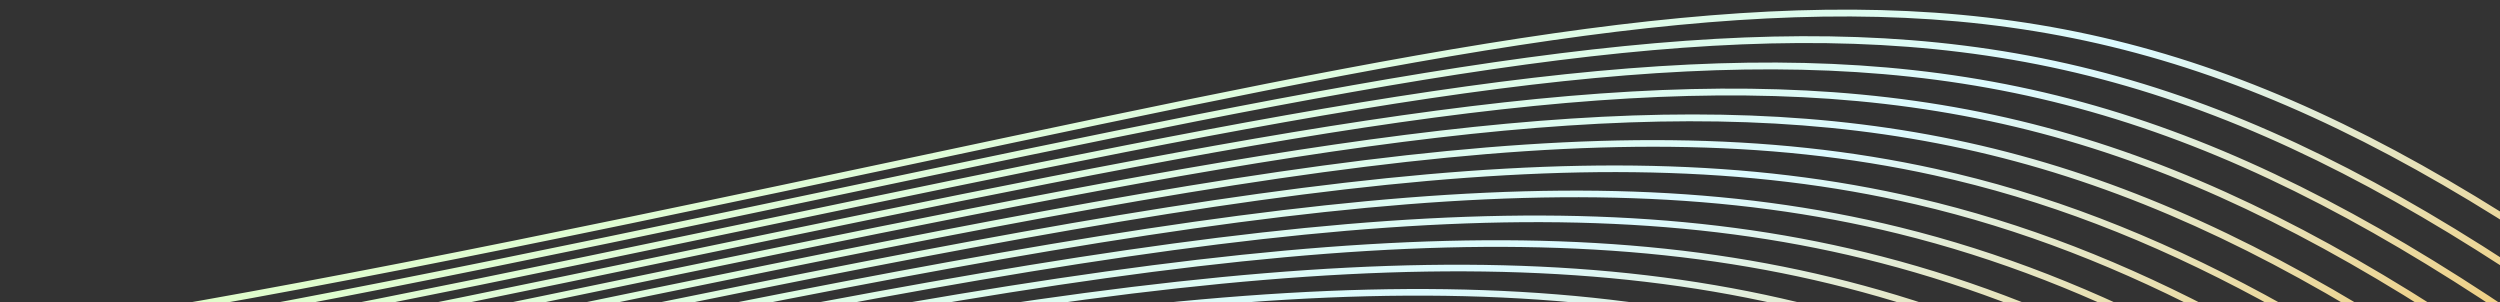 <svg xmlns="http://www.w3.org/2000/svg" xmlns:xlink="http://www.w3.org/1999/xlink" width="653" height="79" viewBox="0 0 653 79">
  <rect x="0" y="0" width="653" height="79" fill="#333333" stroke="none"/>
  <defs>
    <linearGradient id="linear-gradient" x1="0.949" y1="-0.01" x2="0.062" y2="0.997" gradientUnits="objectBoundingBox">
      <stop offset="0" stop-color="#ffad1f"/>
      <stop offset="0.5" stop-color="#dcfaff"/>
      <stop offset="1" stop-color="#e2ffa6"/>
    </linearGradient>
    <clipPath id="clip-path">
      <rect id="Rectangle_20563" data-name="Rectangle 20563" width="653" height="79" transform="translate(713 2230)" fill="#fff"/>
    </clipPath>
    <clipPath id="clip-path-2">
      <path id="Path_33862" data-name="Path 33862" d="M2985.9,3594.891v11.438c-8.142,55.955-8.208,121.445,0,202.263v16.253c-10.549-94.027-10.45-167.869,0-229.954m0-34.453v8.4c-14.015,67.881-14.728,149.874-1.9,258.818q.946,8.034,1.9,15.852v14.158q-1.813-14.528-3.616-29.81C2968.913,3714.339,2970.214,3630.023,2985.9,3560.438ZM2876.7,3872.306h-1.727c-1.416-55.262-7.86-122.161-17.659-205.374-3.266-27.73-6.38-53.088-9.29-76.792-33.238-270.692-40.237-327.76,137.87-509.22v2.477c-176.246,179.894-169.224,237.224-136.156,506.537,2.949,24.013,6.1,49.7,9.295,76.8C2868.842,3750,2875.289,3816.959,2876.7,3872.306Zm4.8,0h-1.728c-1.911-54.061-8.373-119.127-17.828-199.414-2.607-22.142-5.046-42.322-7.356-61.448-33.7-278.97-40.891-338.689,131.307-515.942v2.485c-170.352,175.708-163.116,235.7-129.593,513.249,2.374,19.645,4.877,40.361,7.359,61.456C2873.126,3753.032,2879.592,3818.162,2881.5,3872.306Zm4.722,0H2884.5c-2.351-52.835-8.806-116.057-17.922-193.453-1.729-14.693-3.572-30.134-5.343-44.979-34.333-287.828-41.783-350.479,124.666-523.716v2.5c-164.61,171.713-157.1,234.657-122.945,521.016,1.667,13.983,3.4,28.5,5.34,44.982C2877.414,3756.106,2883.875,3819.391,2886.225,3872.306Zm4.646,0h-1.729c-2.735-51.583-9.16-112.949-17.939-187.494q-1.645-13.96-3.223-27.287c-35.169-297.319-42.935-363.212,117.918-532.64v2.514c-159.012,167.925-151.189,234.139-116.2,529.928q1.576,13.326,3.223,27.287C2881.707,3759.218,2888.138,3820.646,2890.871,3872.306Zm4.579,0h-1.732c-3.067-50.307-9.441-109.807-17.888-181.534l-.974-8.264c-36.229-307.5-44.375-376.962,111.042-542.817v2.536c-153.567,164.365-145.361,234.187-109.322,540.08l.974,8.264C2886,3762.363,2892.383,3821.923,2895.45,3872.306Zm4.513,0h-1.732c-3.352-49.006-9.652-106.628-17.771-175.573-21.8-185.082-32.847-285.5-6.011-371.1,17.821-56.842,52.33-107.052,111.449-171.062v2.547c-58.169,63.165-92.2,112.885-109.8,169.037-26.724,85.235-15.686,185.525,6.085,370.375C2890.305,3765.544,2896.61,3823.229,2899.962,3872.306Zm4.452,0h-1.734c-3.588-47.679-9.8-103.417-17.594-169.614-21.8-185.09-31.563-285.839-3.442-371.746,17.673-53.991,50.29-102.043,104.252-161.4v2.57c-53.032,58.524-85.162,106.072-102.61,159.371-28.006,85.559-18.251,186.16,3.519,371C2894.61,3768.757,2900.826,3824.557,2904.415,3872.306Zm4.395,0h-1.735c-3.783-46.326-9.883-100.171-17.359-163.654-21.8-185.093-30.277-286.168-.871-372.393,17.4-51.036,48.061-96.8,97.054-151.638v2.6c-48.083,54.02-78.253,99.264-95.418,149.6-29.289,85.88-20.814,186.793.955,371.633C2898.918,3772,2905.025,3825.911,2908.809,3872.306Zm4.34,0h-1.736c-3.936-44.951-9.908-96.891-17.069-157.693-21.8-185.1-28.994-286.5,1.7-373.042,17.01-47.968,45.647-91.317,89.854-141.763v2.621c-43.329,49.652-71.467,92.459-88.228,139.722-30.568,86.2-23.375,187.427-1.606,372.263C2903.233,3775.287,2909.212,3827.29,2913.149,3872.306Zm4.289,0H2915.7c-4.049-43.55-9.88-93.577-16.728-151.733-21.8-185.106-27.709-286.83,4.267-373.691,16.49-44.793,43.037-85.585,82.658-131.777v2.667c-38.756,45.4-64.808,85.636-81.034,129.712-31.852,86.521-25.94,188.062-4.172,372.89C2907.549,3778.6,2913.387,3828.692,2917.438,3872.306Zm4.237,0h-1.742c-4.074-41.634-9.654-89.077-16.1-143.812l-.231-1.961c-21.8-185.11-26.425-287.157,6.838-374.339,15.835-41.5,40.248-79.6,75.458-121.643v2.693c-34.38,41.277-58.284,78.789-73.843,119.57-33.133,86.839-28.5,188.694-6.735,373.519l.231,1.961C2912,3783.095,2917.592,3830.6,2921.675,3872.306Zm4.2,0h-1.742c-3.788-36.99-8.675-78.5-14.223-125.562l-1.68-14.251c-21.8-185.112-25.14-287.486,9.41-374.986,15.045-38.106,37.265-73.359,68.259-111.366v2.748c-30.182,37.244-51.9,71.889-66.651,109.256-34.414,87.157-31.065,189.328-9.3,374.149l1.68,14.25C2917.183,3793.675,2922.079,3835.25,2925.874,3872.306Zm4.161,0h-1.741c-3.442-32.318-7.659-68.037-12.365-107.852q-1.5-12.721-3.07-26c-21.8-185.117-23.854-287.812,11.981-375.634,14.115-34.591,34.1-66.849,61.059-100.9v2.794c-26.176,33.3-45.651,64.923-59.459,98.764-35.694,87.477-33.628,189.962-11.862,374.778q1.564,13.281,3.07,26C2922.359,3804.137,2926.583,3839.922,2930.034,3872.306Zm4.121,0h-1.743c-3.046-27.624-6.61-57.694-10.521-90.655q-2.141-18.041-4.406-37.237c-21.8-185.121-22.568-288.143,14.551-376.284,13.041-30.964,30.755-60.071,53.861-90.238v2.843c-22.355,29.42-39.552,57.869-52.27,88.069-36.974,87.8-36.189,190.6-14.423,375.408q2.26,19.2,4.406,37.237C2927.53,3814.481,2931.1,3844.619,2934.155,3872.306Zm4.089,0H2936.5c-2.6-22.9-5.529-47.463-8.688-73.944-1.776-14.9-3.625-30.394-5.7-47.99-28.53-242.243-18.866-344.445,63.784-456.314v3.024c-80.987,110.776-90.341,213-62.065,453.09,1.851,15.715,3.816,32.191,5.7,47.985C2932.7,3824.71,2935.635,3849.338,2938.244,3872.306Zm4.055,0h-1.739c-2.117-18.157-4.42-37.343-6.864-57.695-2.259-18.795-4.631-38.554-6.954-58.278-27.559-233.991-17.423-337.833,59.155-445.795v3.111c-74.937,106.914-84.734,210.7-57.436,442.484,2.484,21.1,4.772,40.147,6.948,58.271C2937.862,3834.828,2940.173,3854.082,2942.3,3872.306Zm4.027,0h-1.739q-2.394-20.082-5.046-41.884c-2.616-21.609-5.391-44.523-8.171-68.129-26.562-225.544-16.187-330.64,54.528-434.96v3.2c-69.1,103.31-79.1,208.276-52.808,431.556,2.891,24.557,5.608,46.985,8.167,68.122Q2943.913,3852.152,2946.326,3872.306Zm4,0h-1.741q-1.567-12.9-3.231-26.49c-2.967-24.278-6.143-50.254-9.36-77.562-25.547-216.915-15.158-322.858,49.9-423.772v3.307c-63.473,99.942-73.453,205.678-48.18,420.267,3.3,28.012,6.43,53.626,9.356,77.555Q2948.748,3859.317,2950.33,3872.306Zm3.979,0h-1.741l-1.419-11.49c-3.311-26.8-6.885-55.723-10.522-86.6-24.508-208.091-14.324-314.459,45.27-412.186v3.421c-58.04,96.786-67.778,202.86-43.552,408.565,3.7,31.427,7.241,60.067,10.52,86.6Zm3.96,0h-1.745c-3.524-28.183-7.341-58.773-11.269-92.133-23.446-199.083-13.677-305.433,40.642-400.153v3.682c-52.736,93.778-62.072,199.721-38.924,396.271C2950.9,3813.348,2954.734,3844.036,2958.269,3872.306Zm3.939,0h-1.744c-3.351-26.522-6.927-55.153-10.582-86.174-22.351-189.793-13.143-295.634,36.015-387.463v3.83c-47.611,90.909-56.342,196.243-34.3,383.435C2955.261,3816.989,2958.847,3845.7,2962.208,3872.306Zm3.926,0h-1.742c-3.169-24.875-6.5-51.558-9.88-80.213-21.233-180.292-12.778-285.132,31.386-374.177v4.113c-42.612,88.114-50.577,192.313-29.667,369.864C2959.625,3820.712,2962.965,3847.433,2966.134,3872.306Zm3.913,0H2968.3q-4.449-34.733-9.164-74.254c-20.076-170.47-12.512-273.75,26.757-360.029v4.375c-37.733,85.339-44.778,187.843-25.038,355.456C2963.984,3824.376,2967.079,3849.132,2970.047,3872.306Zm3.9,0h-1.744q-4.132-32.123-8.438-68.293c-18.884-160.341-12.365-261.488,22.129-344.982v4.846c-32.931,82.5-38.931,182.668-20.41,339.936C2968.345,3828.075,2971.191,3850.858,2973.95,3872.306Zm3.892,0H2976.1q-3.8-29.5-7.7-62.333c-17.636-149.739-12.269-248.053,17.5-328.625v5.317c-28.2,79.507-33.03,176.647-15.781,323.109Q2974.009,3842.833,2977.842,3872.306Zm3.888,0h-1.744q-3.455-26.823-6.96-56.373c-16.319-138.573-12.215-233.277,12.872-310.688v5.964c-23.508,76.233-27.055,169.5-11.153,304.525Q2978.245,3845.472,2981.73,3872.306Zm3.884,0h-1.746q-3.1-24.1-6.214-50.413c-14.915-126.637-12.171-216.788,8.243-290.633v6.96c-18.795,72.469-20.971,160.807-6.525,283.474Q2982.487,3848.136,2985.614,3872.306Zm.283-230.646c-3.969,41.143-4.01,87.278,0,140.329v-27.263a815.934,815.934,0,0,1,0-90.387Z" transform="translate(-2829.385 -3080.92)" fill="url(#linear-gradient)"/>
    </clipPath>
  </defs>
  <g id="Mask_Group_212" data-name="Mask Group 212" transform="translate(-713 -2230)" clip-path="url(#clip-path)">
    <g id="Group_48019" data-name="Group 48019" transform="matrix(0.087, 0.996, -0.996, 0.087, 1458.367, 2207.925)">
      <g id="Group_48016" data-name="Group 48016" clip-path="url(#clip-path-2)">
        <rect id="Rectangle_20538" data-name="Rectangle 20538" width="178.107" height="791.386" transform="translate(-21.595)" fill="url(#linear-gradient)"/>
      </g>
    </g>
  </g>
</svg>
